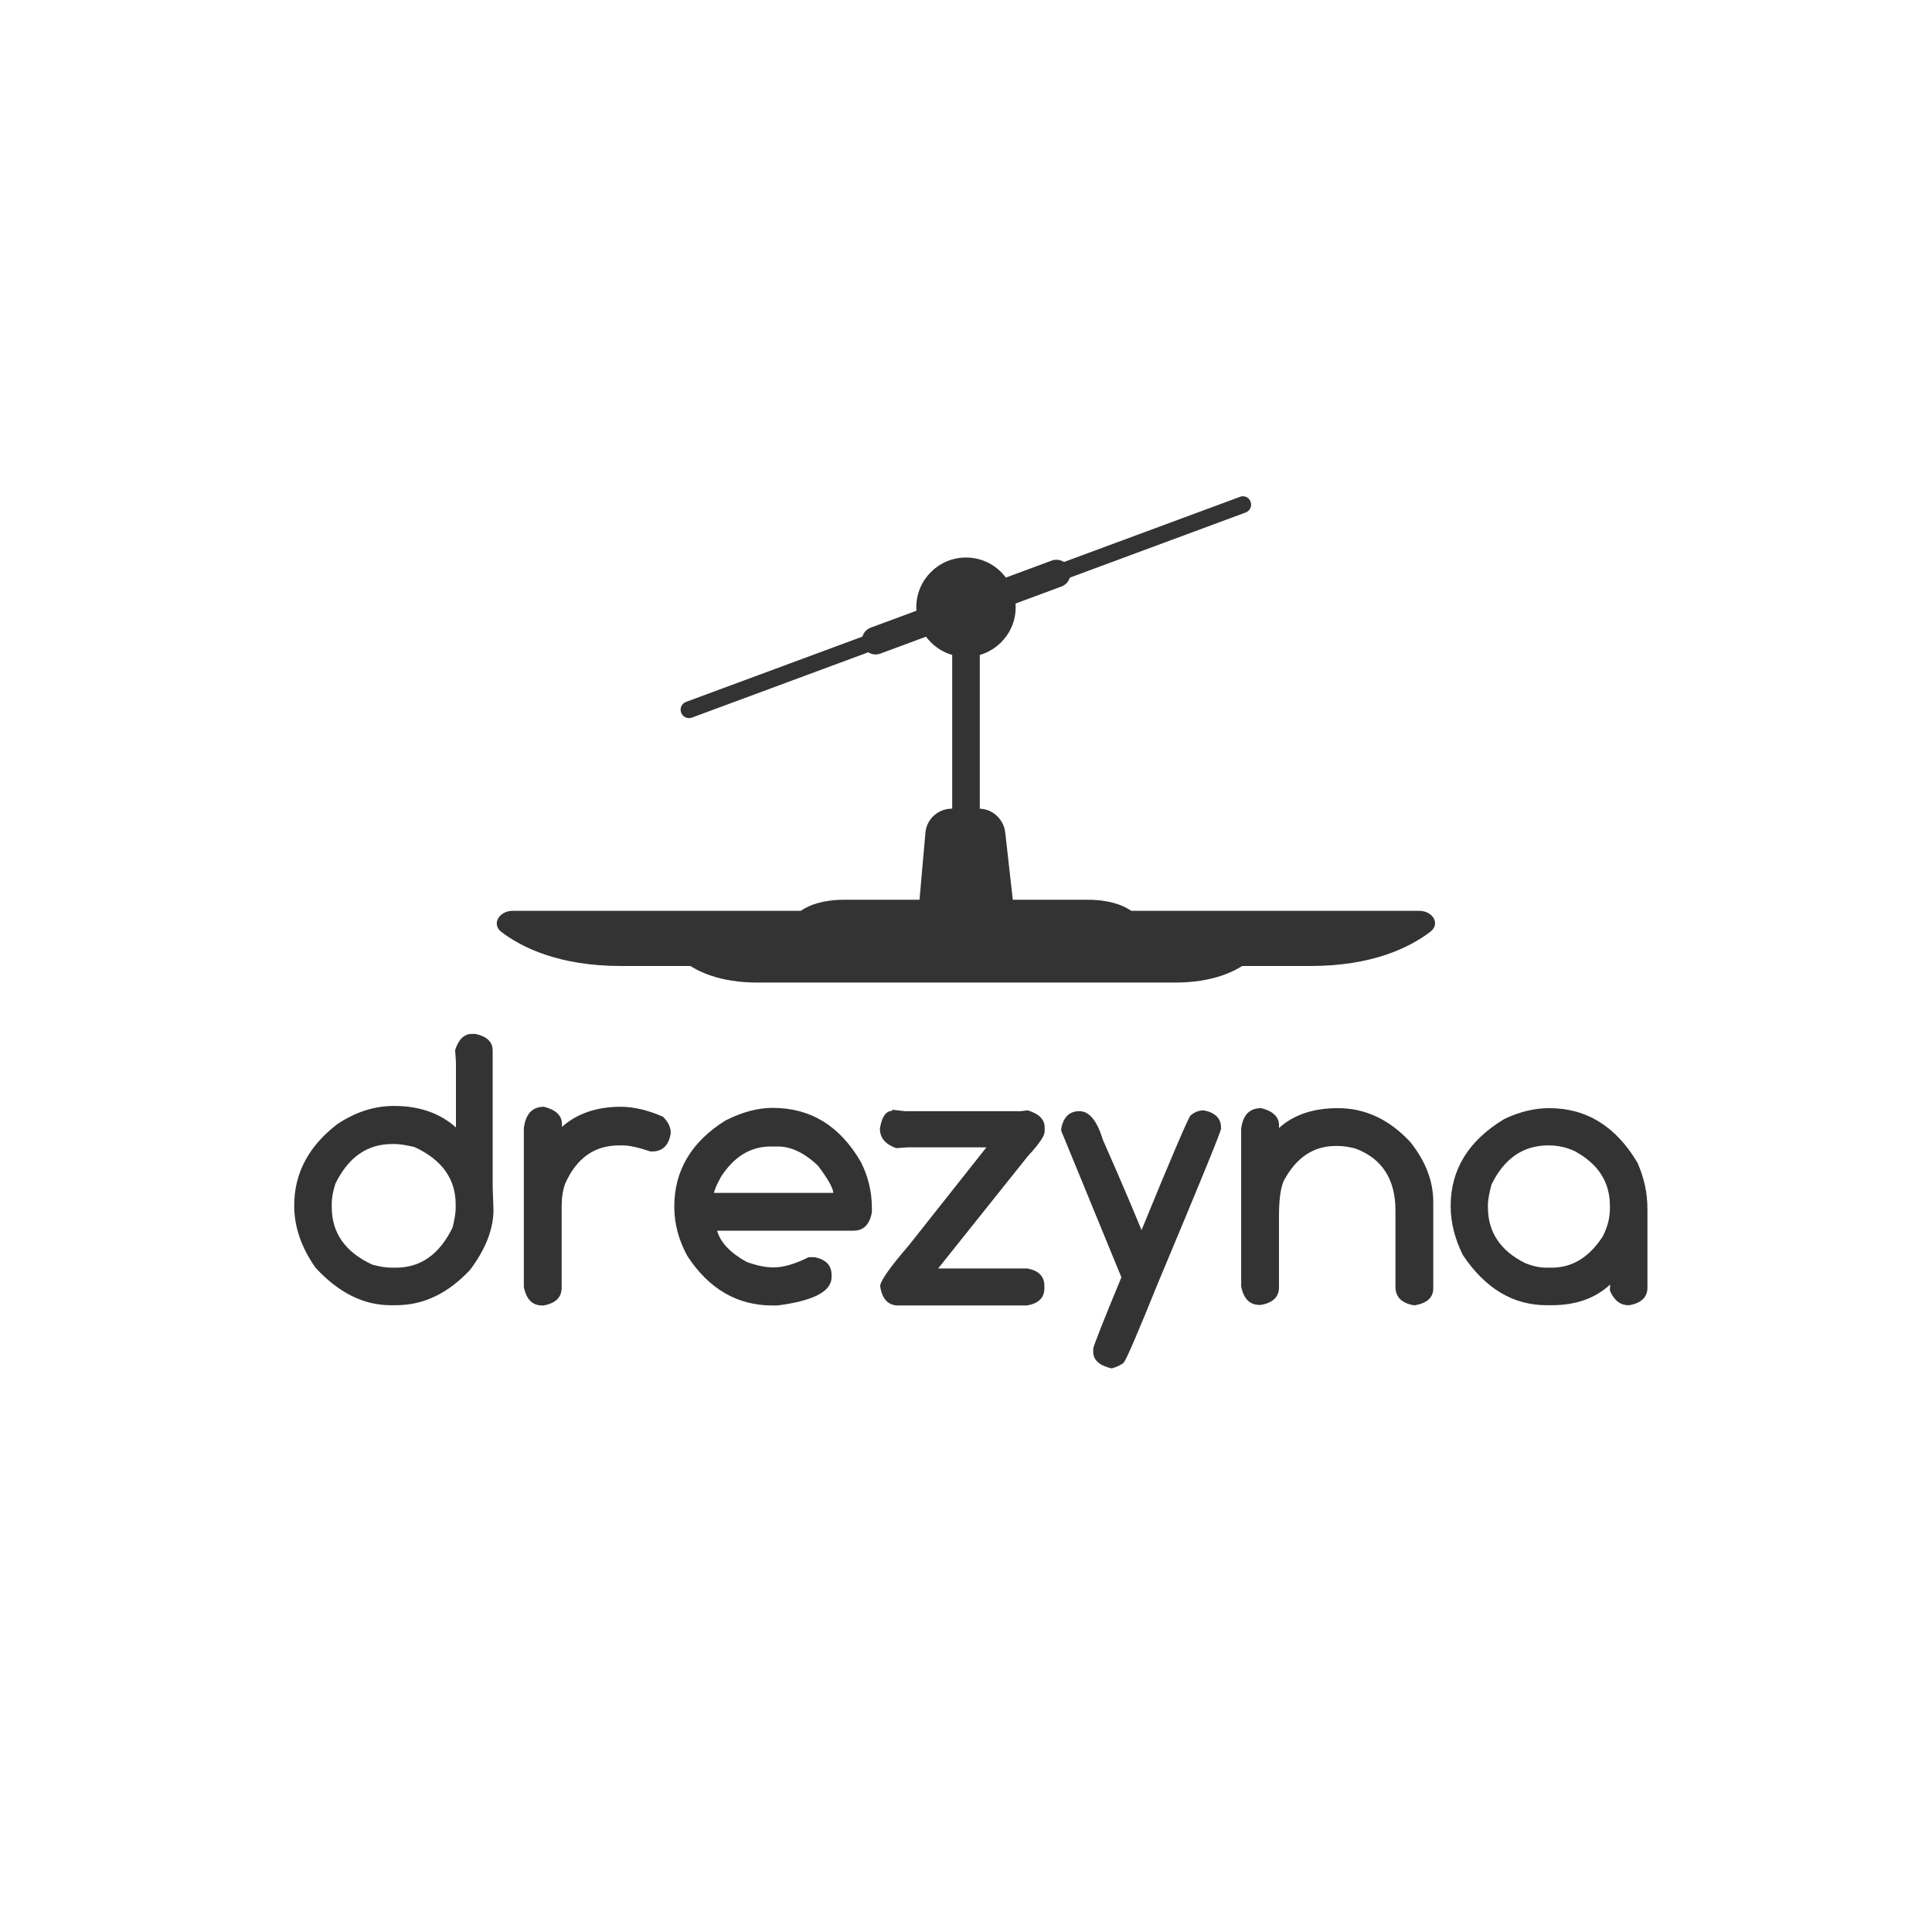 <?xml version="1.0" encoding="utf-8"?>
<!-- Generator: Adobe Illustrator 19.0.1, SVG Export Plug-In . SVG Version: 6.00 Build 0)  -->
<svg version="1.1" id="Warstwa_1" xmlns="http://www.w3.org/2000/svg" xmlns:xlink="http://www.w3.org/1999/xlink" x="0px" y="0px"
	 width="700px" height="700px" viewBox="0 0 700 700" enable-background="new 0 0 700 700" xml:space="preserve">
<path fill="#333333" d="M514.1,330H185.9c-5.2,0-7.9,4.9-4.2,7.7c7.4,5.6,20.9,12.3,43.3,12.3h249.8c22.4,0,35.9-6.7,43.3-12.3
	C522,334.9,519.3,330,514.1,330z"/>
<path fill="#333333" d="M449.4,344H250.6c-3.2,0-4.8,2.9-2.5,4.6c4.5,3.4,12.7,7.4,26.3,7.4h151.4c13.6,0,21.8-4,26.3-7.4
	C454.2,346.9,452.6,344,449.4,344z"/>
<path fill="#333333" d="M292.1,332h115.8c1.9,0,2.8-1.5,1.5-2.3c-2.6-1.7-7.4-3.7-15.3-3.7h-88.2c-7.9,0-12.7,2-15.3,3.7
	C289.3,330.5,290.2,332,292.1,332z"/>
<path fill="#333333" d="M354.7,293h-9.9c-4.9,0-9.1,3.8-9.5,8.7l-2.2,24.9c-0.5,5.6,3.9,10.4,9.5,10.4h14.9c5.7,0,10.1-5,9.5-10.6
	l-2.8-24.9C363.6,296.7,359.5,293,354.7,293z"/>
<path fill="#333333" d="M350,335L350,335c-2.8,0-5-2.2-5-5V230c0-2.8,2.2-5,5-5l0,0c2.8,0,5,2.2,5,5v100
	C355,332.8,352.8,335,350,335z"/>
<path fill="#333333" d="M387.5,206.1L387.5,206.1c1,2.6-0.4,5.5-2.9,6.4l-65.6,24.3c-2.6,1-5.5-0.4-6.4-3v0c-1-2.6,0.4-5.5,2.9-6.4
	l65.6-24.3C383.7,202.2,386.5,203.5,387.5,206.1z"/>
<path fill="#333333" d="M453.1,181.8L453.1,181.8c0.6,1.6-0.2,3.3-1.8,3.9L250.7,260c-1.6,0.6-3.3-0.2-3.9-1.8l0,0
	c-0.6-1.6,0.2-3.3,1.8-3.9L449.3,180C450.8,179.4,452.6,180.2,453.1,181.8z"/>
<circle fill="#333333" cx="350" cy="220" r="18"/>
<path fill="#333333" d="M171,374.6h1.2c4.2,0.9,6.3,2.9,6.3,6v49.3l0.3,8.4c0,6.9-2.8,14.2-8.4,21.7c-8,8.6-16.9,12.9-26.9,12.9h-2
	c-9.8,0-18.8-4.5-27.2-13.6c-5.1-7.3-7.7-14.7-7.7-22.5c0-11.7,5.2-21.5,15.6-29.5c6.6-4.4,13.4-6.6,20.6-6.6
	c9.1,0,16.6,2.6,22.4,7.8v-23.7l-0.3-4.3C166.1,376.6,168.2,374.6,171,374.6z M120.2,436.1v1.3c0,9.3,4.9,16.3,14.7,20.8
	c2.5,0.7,4.9,1.1,7,1.1h1.5c9.1,0,15.9-4.9,20.6-14.6c0.7-2.9,1.1-5.2,1.1-6.8v-1.5c0-9.3-5-16.2-14.9-20.8c-3-0.7-5.4-1.1-7.1-1.1
	h-1c-9.1,0-15.9,4.8-20.6,14.4C120.7,431.5,120.2,433.9,120.2,436.1z"/>
<path fill="#333333" d="M197.1,401c4.3,1.1,6.5,3.2,6.5,6.2v1.1c5.4-4.8,12.5-7.3,21.3-7.3c4.7,0,9.8,1.2,15.3,3.6
	c1.9,1.9,2.8,3.8,2.8,5.6v0.5c-0.7,4.3-3,6.5-6.7,6.5h-0.6c-4.5-1.5-7.8-2.2-9.9-2.2h-1.5c-8.9,0-15.4,4.6-19.5,13.8
	c-0.9,2.4-1.3,5.2-1.3,8.4v29.3c0,3.6-2.2,5.7-6.6,6.5h-0.4c-3.6,0-5.8-2.2-6.7-6.7v-57.6C190.5,403.5,192.9,401,197.1,401z"/>
<path fill="#333333" d="M279.9,401.4c13.8,0,24.4,6.5,32,19.6c2.6,5.1,4,10.7,4,16.7v1.5c-0.8,4.5-3,6.7-6.7,6.7h-49.4
	c1.3,4.4,4.9,8.1,10.7,11.3c3.5,1.3,6.7,2,9.8,2c3.5,0,7.7-1.2,12.7-3.7h2.1c4.1,0.8,6.2,2.9,6.2,6.5v0.7c0,5.2-6.5,8.6-19.6,10.3
	h-1.8c-12.8,0-23.1-6-30.9-18c-3.1-5.7-4.7-11.6-4.7-17.8c0-13.1,6.2-23.5,18.5-31.2C268.9,402.9,274.6,401.4,279.9,401.4z
	 M258.7,432.2h43.2c0-1.6-1.8-4.9-5.5-9.8c-4.9-4.7-9.8-7-14.5-7h-2.7c-7.2,0-13.1,3.6-17.8,10.7C259.8,428.9,258.9,431,258.7,432.2
	z"/>
<path fill="#333333" d="M323.4,402.1l4.5,0.5h41.9l2.6-0.3c4.1,1.3,6.1,3.3,6.1,6.2v1.5c0,1.5-2,4.5-6.1,8.9l-32.5,40.7h32.4
	c4.1,0.8,6.1,2.9,6.1,6.3v0.8c0,3.5-2.1,5.6-6.4,6.3h-46.5c-3.7,0-5.9-2.3-6.6-7c0-1.8,3.5-6.8,10.4-14.8l28.1-35.5h-28.5l-4.2,0.3
	c-3.9-1.4-5.9-3.7-5.9-7.1c0.7-4.3,2.2-6.4,4.4-6.4V402.1z"/>
<path fill="#333333" d="M413.6,445.7c10.9-26.7,16.9-40.5,17.7-41.5c1.5-1.3,3.1-1.9,4.8-1.9c4.2,0.8,6.3,2.9,6.3,6.3v0.4
	c-0.2,1.4-7.8,20-22.9,56c-7.2,17.8-11.3,27.4-12.4,28.8c-1.1,0.8-2.5,1.5-4.3,2c-4.4-1-6.7-3-6.7-6v-1.1c0-0.8,3.4-9.5,10.2-25.9
	l-21.8-53.1v-0.8c0.8-4.2,3-6.3,6.6-6.3s6.4,3.5,8.5,10.4C407,429.7,411.5,440.6,413.6,445.7z"/>
<path fill="#333333" d="M457,401.5c4.3,1.1,6.4,3.2,6.4,6.2v1c5.3-4.8,12.4-7.2,21.4-7.2c9.8,0,18.6,4.1,26.2,12.3
	c5.5,6.9,8.3,14.1,8.3,21.7v31.3c0,3.3-2.2,5.3-6.5,6.1h-0.7c-4.3-0.8-6.5-3-6.5-6.7v-27.6c0-11.4-4.9-18.9-14.6-22.5
	c-2.4-0.6-4.5-0.9-6.3-0.9H484c-8.1,0-14.4,4.2-18.9,12.7c-1.1,2.5-1.7,6.7-1.7,12.7v25.8c0,3.5-2.2,5.6-6.5,6.4h-0.5
	c-3.6,0-5.8-2.2-6.7-6.7V409C450.3,404,452.7,401.5,457,401.5z"/>
<path fill="#333333" d="M583.4,465.4c-5.4,5-12.4,7.5-21.2,7.5h-1.9c-12.1,0-22.2-6.1-30.3-18.2c-2.9-5.9-4.4-11.8-4.4-17.7
	c0-13.3,6.5-23.8,19.5-31.6c5.5-2.6,10.9-3.9,16.2-3.9c13.5,0,24.2,6.6,32,19.8c2.4,5.4,3.6,11,3.6,16.7v28.5c0,3.5-2.2,5.6-6.5,6.4
	H590c-3,0-5.2-1.8-6.7-5.3v-0.7L583.4,465.4z M539.1,436.7v0.7c0,9,4.5,15.8,13.6,20.3c2.8,1.1,5.3,1.6,7.6,1.6h1.9
	c7.5,0,13.6-3.8,18.5-11.3c1.8-3.5,2.6-6.9,2.6-10.1v-1c0-8.7-4.3-15.3-12.9-19.9c-2.9-1.3-6-2-9.2-2H561c-9.1,0-16,4.7-20.6,14.2
	C539.6,432.2,539.1,434.7,539.1,436.7z"/>
</svg>
